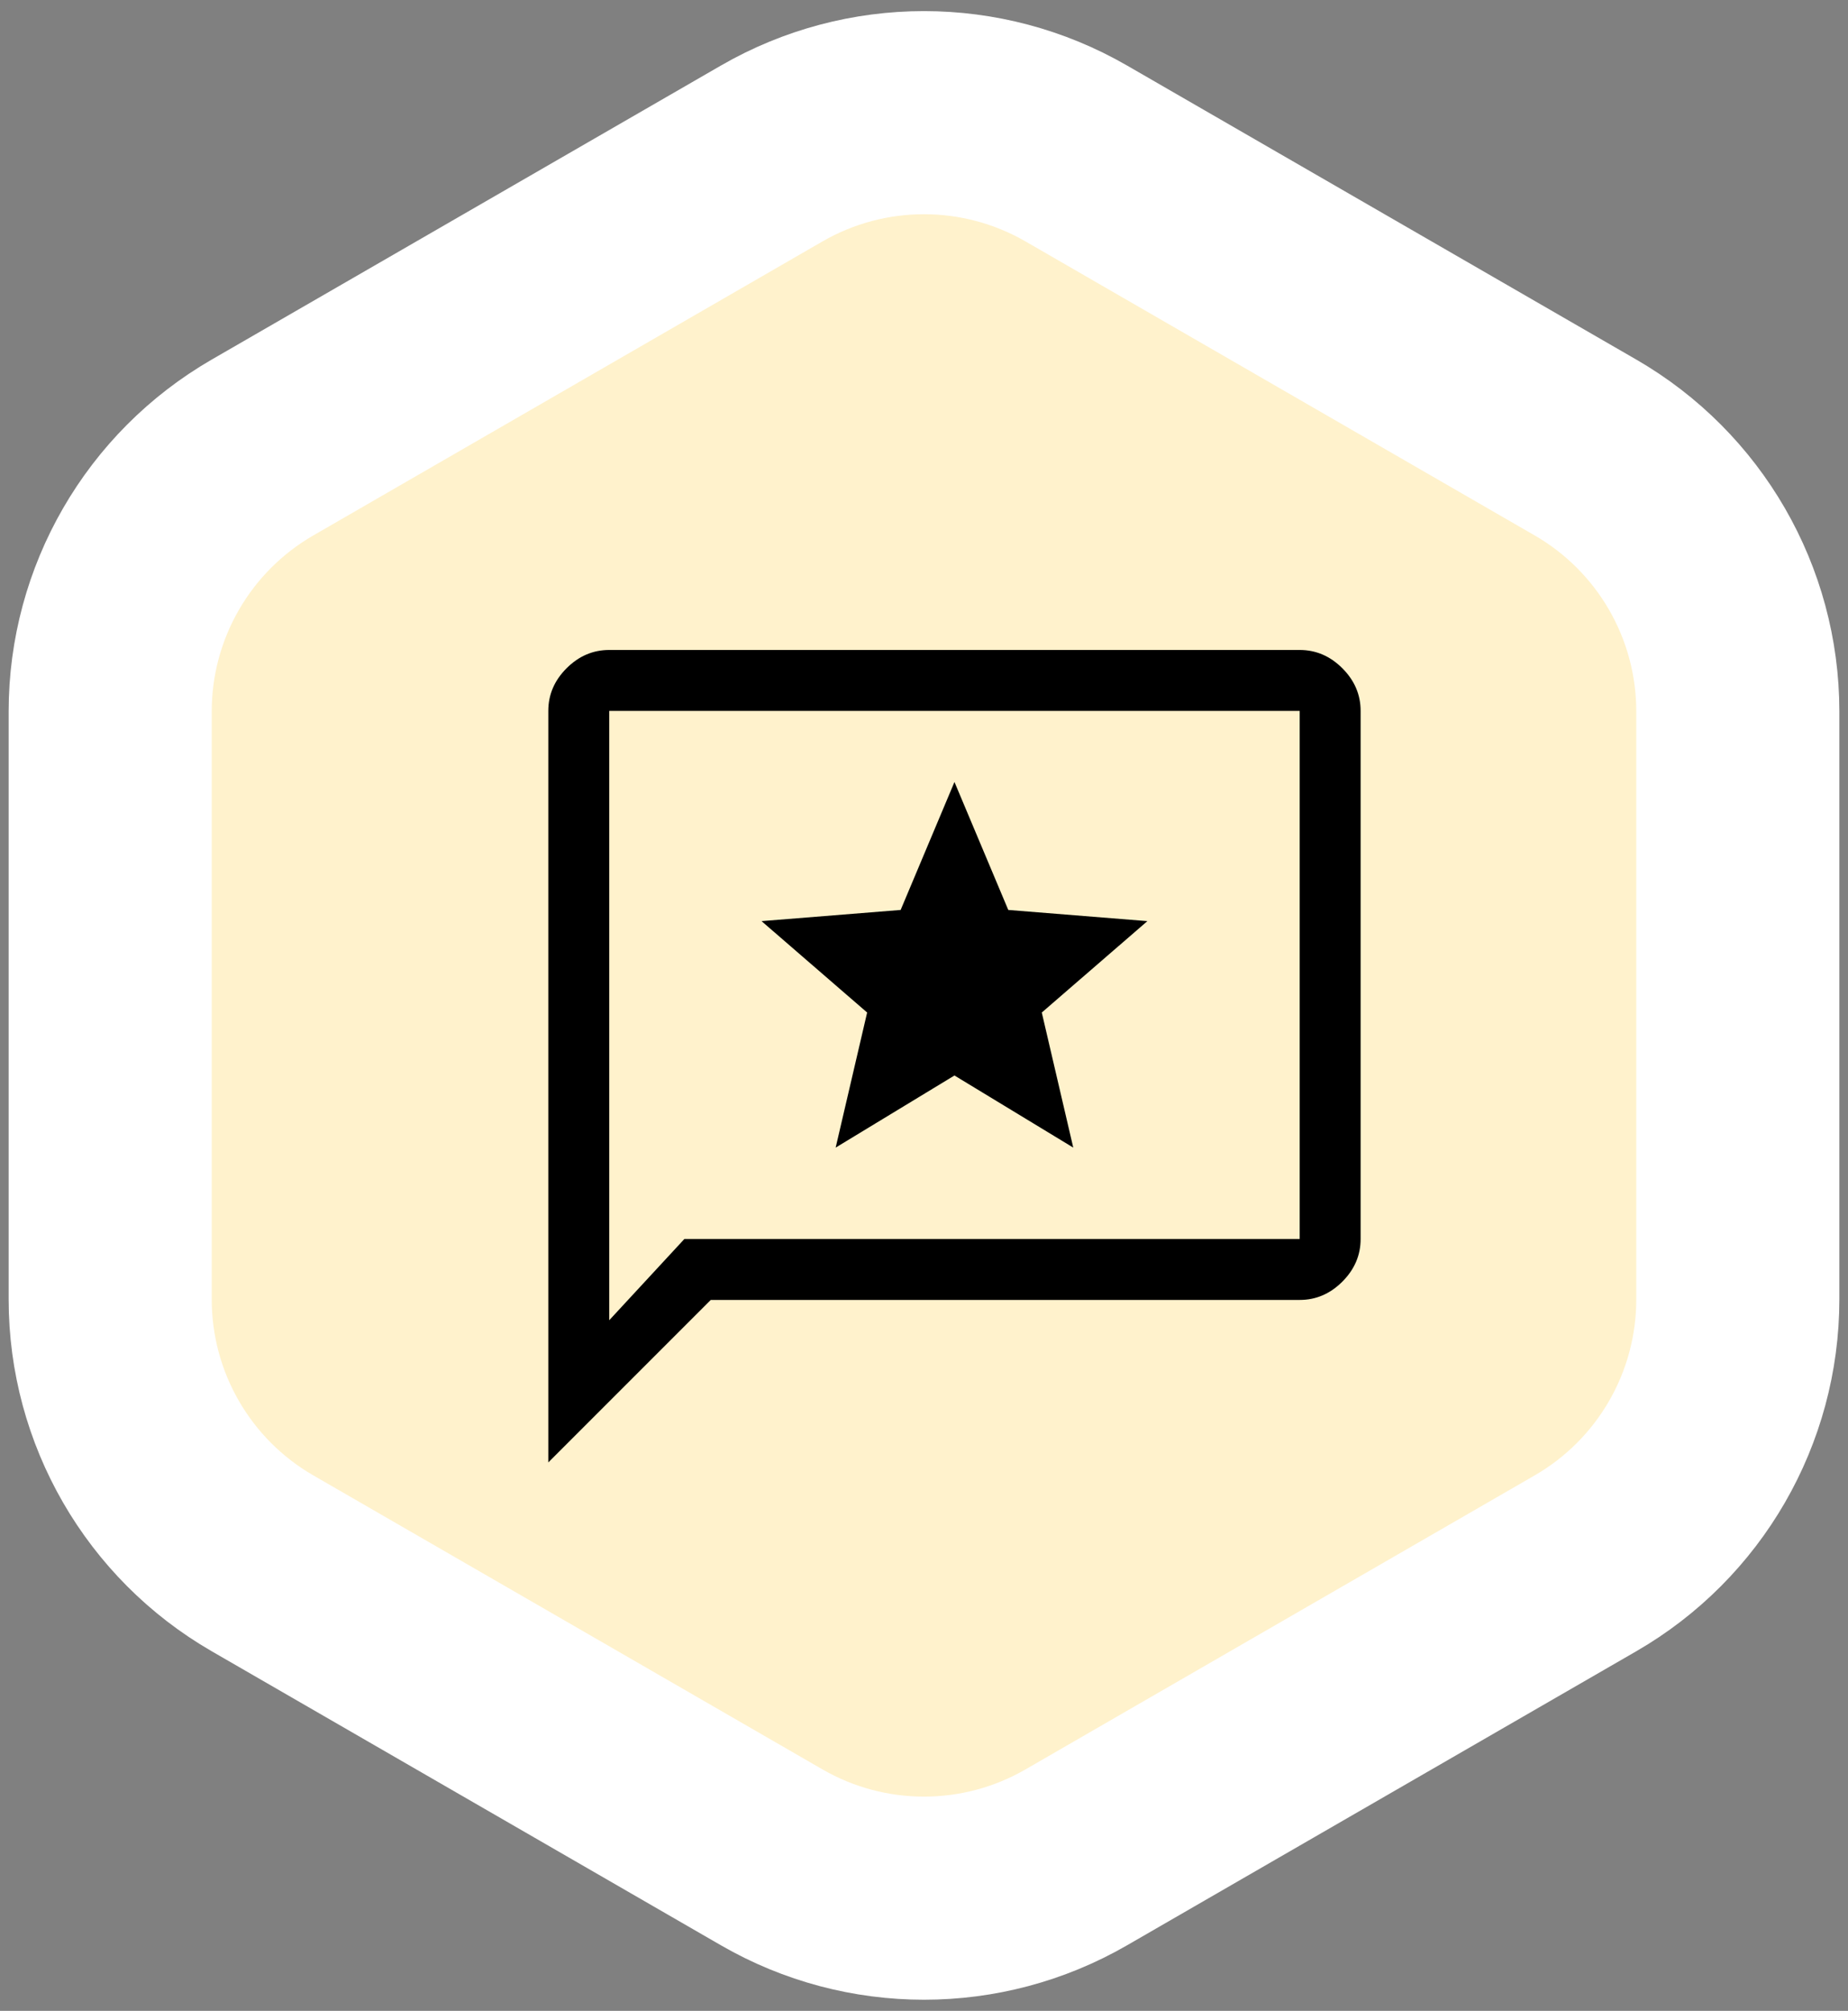 <svg width="91" height="99" viewBox="0 0 91 99" fill="none" xmlns="http://www.w3.org/2000/svg">
<rect x="0" y="0" width="91" height="99" fill="#808080" stroke="none"/>
<path d="M38 7.557C42.641 4.877 48.359 4.877 53 7.557L78.074 22.033C82.715 24.713 85.574 29.665 85.574 35.023V63.977C85.574 69.335 82.715 74.287 78.074 76.967L53 91.443C48.359 94.123 42.641 94.123 38 91.443L12.926 76.967C8.285 74.287 5.426 69.335 5.426 63.977V35.023C5.426 29.665 8.285 24.713 12.926 22.033L38 7.557Z" fill="#FFF2CC" stroke="white" stroke-width="10"/>
<path d="M41.15 56.5L47 52.95L52.85 56.5L51.3 49.85L56.5 45.35L49.65 44.8L47 38.5L44.35 44.8L37.5 45.35L42.7 49.85L41.15 56.5ZM27 72V35C27 34.2 27.3 33.5 27.9 32.9C28.5 32.3 29.2 32 30 32H64C64.8 32 65.5 32.3 66.1 32.9C66.7 33.5 67 34.2 67 35V61C67 61.8 66.7 62.5 66.1 63.1C65.5 63.7 64.8 64 64 64H35L27 72ZM33.7 61H64V35H30V65L33.7 61Z" fill="black"/>
</svg>
